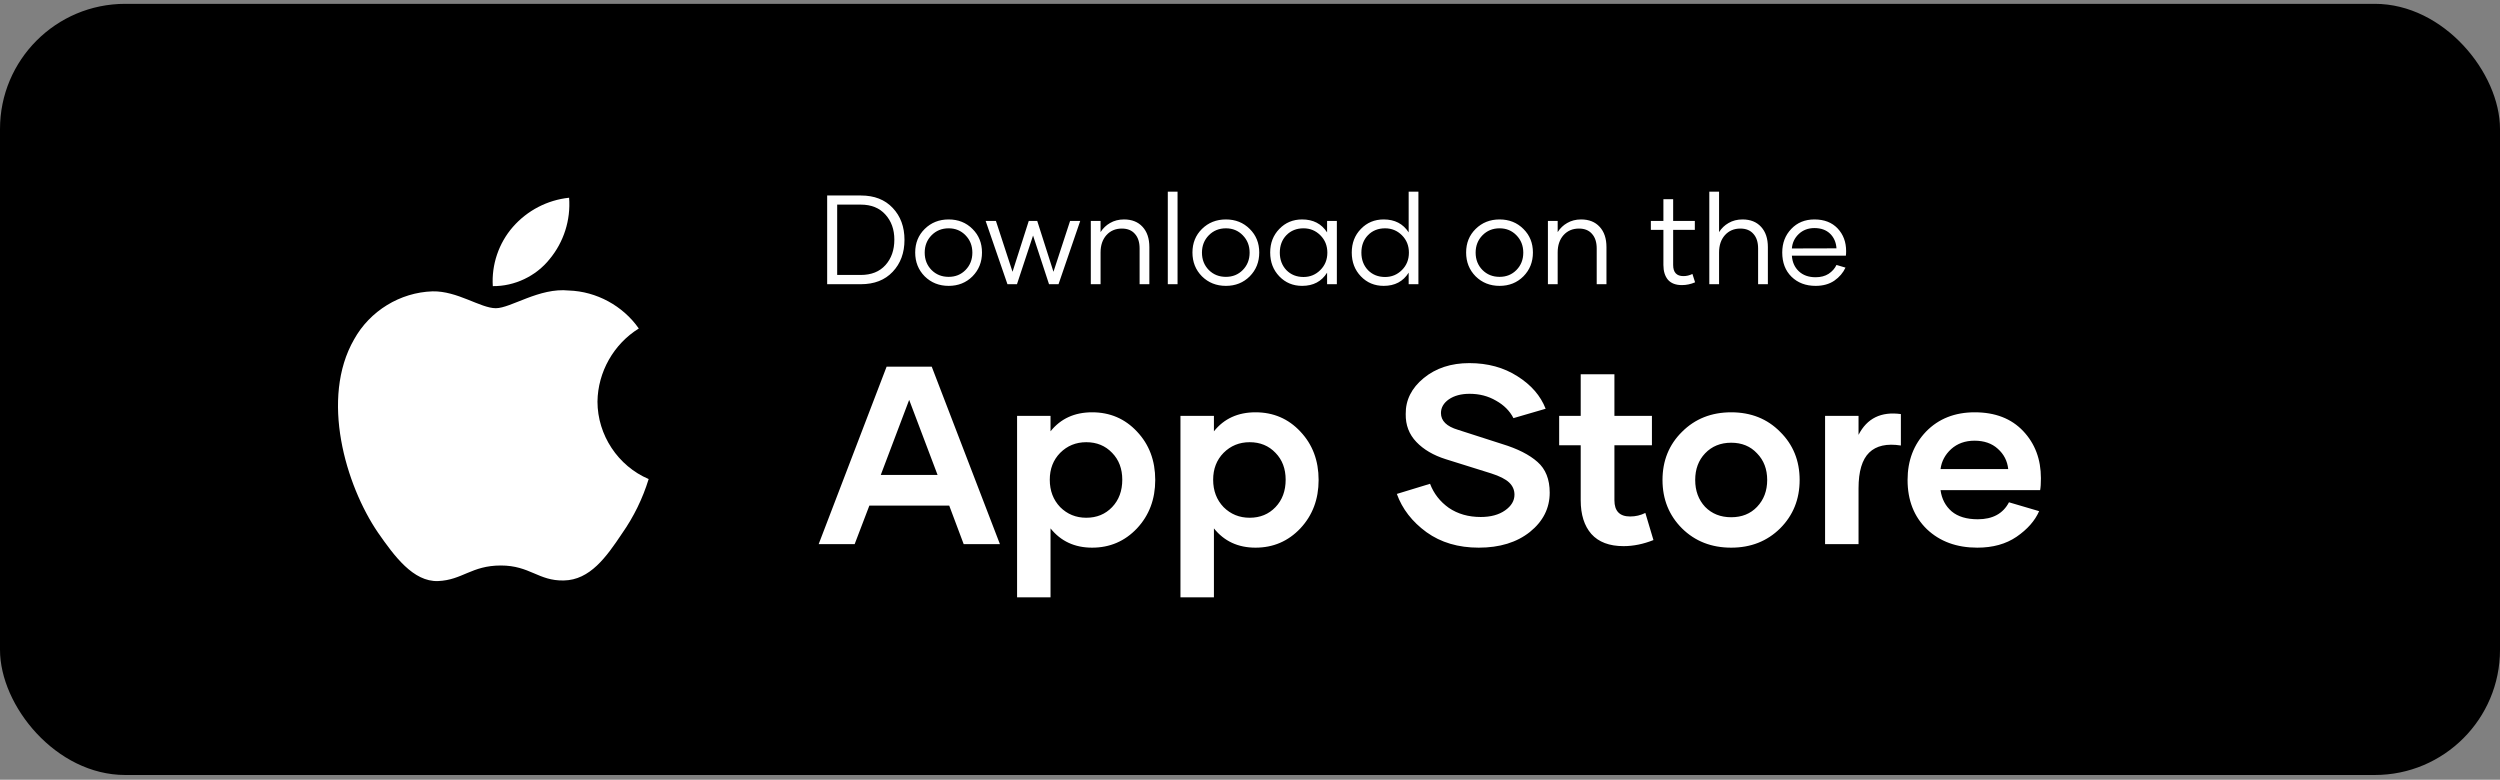 <svg width="202" height="63" viewBox="0 0 202 63" fill="none" xmlns="http://www.w3.org/2000/svg">
<rect x="0" y="0" width="202" height="63" fill="#808080" stroke="none"/>
<rect y="0.31" width="202" height="62.309" rx="10.115" fill="black"/>
<path d="M48.276 32.449C48.306 30.058 49.586 27.796 51.615 26.543C50.335 24.708 48.191 23.544 45.96 23.474C43.581 23.223 41.274 24.903 40.061 24.903C38.825 24.903 36.959 23.499 34.949 23.541C32.328 23.625 29.886 25.121 28.611 27.421C25.871 32.184 27.915 39.183 30.54 43.033C31.853 44.919 33.388 47.024 35.396 46.95C37.361 46.868 38.095 45.692 40.468 45.692C42.818 45.692 43.507 46.95 45.556 46.902C47.665 46.868 48.993 45.009 50.261 43.106C51.204 41.762 51.93 40.278 52.412 38.707C49.934 37.654 48.279 35.151 48.276 32.449Z" fill="white"/>
<path d="M44.405 20.942C45.555 19.556 46.122 17.775 45.984 15.977C44.228 16.162 42.605 17.005 41.44 18.338C40.3 19.64 39.707 21.39 39.819 23.119C41.577 23.137 43.304 22.317 44.405 20.942Z" fill="white"/>
<path d="M69.559 15.796C70.645 15.796 71.501 16.13 72.13 16.799C72.764 17.468 73.082 18.329 73.082 19.38C73.082 20.431 72.764 21.292 72.13 21.961C71.501 22.63 70.645 22.964 69.559 22.964H66.835V15.796H69.559ZM69.549 22.217C70.402 22.217 71.068 21.951 71.546 21.418C72.024 20.885 72.263 20.199 72.263 19.36C72.263 18.54 72.02 17.864 71.536 17.332C71.058 16.799 70.395 16.533 69.549 16.533H67.644V22.217H69.549ZM78.577 22.329C78.065 22.841 77.423 23.098 76.652 23.098C75.88 23.098 75.235 22.841 74.716 22.329C74.204 21.811 73.948 21.169 73.948 20.404C73.948 19.639 74.204 19.005 74.716 18.499C75.235 17.987 75.88 17.731 76.652 17.731C77.423 17.731 78.065 17.987 78.577 18.499C79.089 19.005 79.345 19.639 79.345 20.404C79.345 21.169 79.089 21.811 78.577 22.329ZM76.652 22.37C77.198 22.37 77.652 22.186 78.014 21.817C78.382 21.442 78.567 20.974 78.567 20.414C78.567 19.855 78.382 19.387 78.014 19.011C77.652 18.636 77.198 18.448 76.652 18.448C76.099 18.448 75.638 18.636 75.269 19.011C74.9 19.387 74.716 19.855 74.716 20.414C74.716 20.974 74.9 21.442 75.269 21.817C75.638 22.186 76.099 22.37 76.652 22.37ZM86.462 17.854H87.281L85.529 22.964H84.761L83.471 19.032L82.171 22.964H81.402L79.641 17.854H80.471L81.812 21.961L83.123 17.854H83.809L85.12 21.961L86.462 17.854ZM90.82 17.731C91.455 17.731 91.954 17.929 92.316 18.325C92.684 18.721 92.868 19.267 92.868 19.964V22.964H92.08V20.076C92.08 19.571 91.954 19.179 91.701 18.899C91.455 18.612 91.104 18.468 90.646 18.468C90.134 18.468 89.718 18.646 89.397 19.001C89.083 19.356 88.926 19.82 88.926 20.394V22.964H88.137V17.854H88.926V18.755C89.117 18.448 89.373 18.202 89.694 18.018C90.022 17.827 90.397 17.731 90.82 17.731ZM94.358 22.964V15.488H95.146V22.964H94.358ZM100.979 22.329C100.467 22.841 99.826 23.098 99.054 23.098C98.282 23.098 97.637 22.841 97.118 22.329C96.606 21.811 96.35 21.169 96.35 20.404C96.35 19.639 96.606 19.005 97.118 18.499C97.637 17.987 98.282 17.731 99.054 17.731C99.826 17.731 100.467 17.987 100.979 18.499C101.491 19.005 101.747 19.639 101.747 20.404C101.747 21.169 101.491 21.811 100.979 22.329ZM99.054 22.37C99.6 22.37 100.054 22.186 100.416 21.817C100.785 21.442 100.969 20.974 100.969 20.414C100.969 19.855 100.785 19.387 100.416 19.011C100.054 18.636 99.6 18.448 99.054 18.448C98.501 18.448 98.04 18.636 97.671 19.011C97.303 19.387 97.118 19.855 97.118 20.414C97.118 20.974 97.303 21.442 97.671 21.817C98.04 22.186 98.501 22.37 99.054 22.37ZM105.212 23.098C104.474 23.098 103.86 22.841 103.368 22.329C102.877 21.817 102.631 21.176 102.631 20.404C102.631 19.639 102.877 19.005 103.368 18.499C103.86 17.987 104.474 17.731 105.212 17.731C106.106 17.731 106.779 18.079 107.229 18.776V17.854H108.018V22.964H107.229V22.032C106.785 22.742 106.113 23.098 105.212 23.098ZM105.324 22.381C105.857 22.381 106.311 22.193 106.686 21.817C107.062 21.442 107.25 20.974 107.25 20.414C107.25 19.855 107.062 19.387 106.686 19.011C106.311 18.636 105.857 18.448 105.324 18.448C104.765 18.448 104.304 18.632 103.942 19.001C103.587 19.37 103.409 19.841 103.409 20.414C103.409 20.981 103.587 21.452 103.942 21.828C104.304 22.196 104.765 22.381 105.324 22.381ZM113.82 15.488H114.608V22.964H113.82V22.032C113.376 22.742 112.704 23.098 111.802 23.098C111.065 23.098 110.451 22.841 109.959 22.329C109.467 21.817 109.222 21.176 109.222 20.404C109.222 19.639 109.467 19.005 109.959 18.499C110.451 17.987 111.065 17.731 111.802 17.731C112.697 17.731 113.369 18.079 113.82 18.776V15.488ZM111.915 22.381C112.448 22.381 112.902 22.193 113.277 21.817C113.653 21.442 113.84 20.974 113.84 20.414C113.84 19.855 113.653 19.387 113.277 19.011C112.902 18.636 112.448 18.448 111.915 18.448C111.355 18.448 110.894 18.632 110.533 19.001C110.177 19.37 110 19.841 110 20.414C110 20.981 110.177 21.452 110.533 21.828C110.894 22.196 111.355 22.381 111.915 22.381ZM123.092 22.329C122.58 22.841 121.938 23.098 121.166 23.098C120.395 23.098 119.75 22.841 119.231 22.329C118.719 21.811 118.463 21.169 118.463 20.404C118.463 19.639 118.719 19.005 119.231 18.499C119.75 17.987 120.395 17.731 121.166 17.731C121.938 17.731 122.58 17.987 123.092 18.499C123.604 19.005 123.86 19.639 123.86 20.404C123.86 21.169 123.604 21.811 123.092 22.329ZM121.166 22.37C121.712 22.37 122.166 22.186 122.528 21.817C122.897 21.442 123.081 20.974 123.081 20.414C123.081 19.855 122.897 19.387 122.528 19.011C122.166 18.636 121.712 18.448 121.166 18.448C120.613 18.448 120.152 18.636 119.784 19.011C119.415 19.387 119.231 19.855 119.231 20.414C119.231 20.974 119.415 21.442 119.784 21.817C120.152 22.186 120.613 22.37 121.166 22.37ZM127.754 17.731C128.389 17.731 128.887 17.929 129.249 18.325C129.618 18.721 129.802 19.267 129.802 19.964V22.964H129.014V20.076C129.014 19.571 128.887 19.179 128.635 18.899C128.389 18.612 128.037 18.468 127.58 18.468C127.068 18.468 126.651 18.646 126.331 19.001C126.017 19.356 125.86 19.82 125.86 20.394V22.964H125.071V17.854H125.86V18.755C126.051 18.448 126.307 18.202 126.628 18.018C126.955 17.827 127.331 17.731 127.754 17.731ZM136.748 22.135L136.963 22.811C136.615 22.961 136.26 23.036 135.898 23.036C135.4 23.036 135.024 22.893 134.771 22.606C134.526 22.312 134.403 21.913 134.403 21.408V18.571H133.389V17.854H134.403V16.093H135.191V17.854H136.942V18.571H135.191V21.408C135.191 22.009 135.468 22.309 136.021 22.309C136.273 22.309 136.516 22.251 136.748 22.135ZM140.795 17.731C141.43 17.731 141.929 17.929 142.291 18.325C142.659 18.721 142.844 19.267 142.844 19.964V22.964H142.055V20.076C142.055 19.571 141.929 19.179 141.676 18.899C141.43 18.612 141.079 18.468 140.621 18.468C140.109 18.468 139.693 18.646 139.372 19.001C139.058 19.356 138.901 19.82 138.901 20.394V22.964H138.112V15.488H138.901V18.755C139.092 18.448 139.348 18.202 139.669 18.018C139.997 17.827 140.372 17.731 140.795 17.731ZM146.699 23.098C145.907 23.098 145.258 22.852 144.753 22.36C144.254 21.869 144.005 21.216 144.005 20.404C144.005 19.639 144.248 19.005 144.732 18.499C145.217 17.987 145.842 17.731 146.606 17.731C147.398 17.731 148.023 17.974 148.481 18.458C148.938 18.943 149.167 19.554 149.167 20.291C149.167 20.448 149.16 20.571 149.146 20.66H144.784C144.818 21.179 145.005 21.599 145.347 21.92C145.688 22.241 146.139 22.401 146.699 22.401C147.115 22.401 147.467 22.309 147.753 22.125C148.04 21.933 148.252 21.695 148.388 21.408L149.116 21.623C148.924 22.039 148.624 22.391 148.214 22.678C147.805 22.957 147.299 23.098 146.699 23.098ZM144.784 20.076L148.388 20.066C148.354 19.575 148.18 19.179 147.866 18.878C147.552 18.578 147.132 18.428 146.606 18.428C146.101 18.428 145.678 18.588 145.337 18.909C145.002 19.23 144.818 19.619 144.784 20.076Z" fill="white"/>
<path d="M77.865 43.964L76.697 40.851H70.245L69.057 43.964H66.149L71.638 29.627H75.284L80.793 43.964H77.865ZM71.167 38.373H75.755L73.461 32.31L71.167 38.373ZM88.243 33.314C89.69 33.314 90.898 33.833 91.868 34.87C92.851 35.908 93.343 37.212 93.343 38.782C93.343 40.339 92.851 41.643 91.868 42.694C90.885 43.732 89.676 44.251 88.243 44.251C86.836 44.251 85.716 43.732 84.883 42.694V48.266H82.18V33.6H84.883V34.85C85.703 33.826 86.822 33.314 88.243 33.314ZM87.771 41.834C88.618 41.834 89.314 41.547 89.861 40.974C90.407 40.401 90.68 39.663 90.68 38.762C90.68 37.874 90.407 37.151 89.861 36.591C89.314 36.017 88.618 35.73 87.771 35.73C86.938 35.73 86.235 36.017 85.662 36.591C85.102 37.164 84.822 37.888 84.822 38.762C84.822 39.65 85.102 40.387 85.662 40.974C86.235 41.547 86.938 41.834 87.771 41.834ZM101.444 33.314C102.891 33.314 104.1 33.833 105.069 34.87C106.052 35.908 106.544 37.212 106.544 38.782C106.544 40.339 106.052 41.643 105.069 42.694C104.086 43.732 102.878 44.251 101.444 44.251C100.037 44.251 98.918 43.732 98.085 42.694V48.266H95.381V33.6H98.085V34.85C98.904 33.826 100.024 33.314 101.444 33.314ZM100.973 41.834C101.819 41.834 102.516 41.547 103.062 40.974C103.608 40.401 103.881 39.663 103.881 38.762C103.881 37.874 103.608 37.151 103.062 36.591C102.516 36.017 101.819 35.73 100.973 35.73C100.14 35.73 99.437 36.017 98.863 36.591C98.303 37.164 98.023 37.888 98.023 38.762C98.023 39.65 98.303 40.387 98.863 40.974C99.437 41.547 100.14 41.834 100.973 41.834ZM119.481 44.251C117.829 44.251 116.422 43.835 115.262 43.002C114.101 42.155 113.302 41.124 112.865 39.909L115.548 39.09C115.849 39.882 116.354 40.53 117.064 41.035C117.788 41.527 118.648 41.773 119.645 41.773C120.45 41.773 121.106 41.595 121.611 41.24C122.116 40.885 122.369 40.462 122.369 39.97C122.369 39.588 122.225 39.26 121.939 38.987C121.652 38.714 121.167 38.468 120.484 38.25L116.818 37.103C115.821 36.789 115.029 36.325 114.442 35.71C113.855 35.096 113.568 34.345 113.582 33.457C113.568 32.324 114.053 31.354 115.036 30.549C116.019 29.743 117.248 29.34 118.723 29.34C120.211 29.34 121.509 29.695 122.615 30.405C123.721 31.102 124.478 31.976 124.888 33.027L122.287 33.785C121.987 33.198 121.515 32.727 120.874 32.371C120.246 32.003 119.535 31.819 118.744 31.819C118.061 31.819 117.501 31.969 117.064 32.269C116.641 32.569 116.429 32.938 116.429 33.375C116.429 34.003 116.886 34.454 117.801 34.727L121.365 35.874C122.621 36.256 123.577 36.741 124.233 37.328C124.888 37.902 125.216 38.728 125.216 39.806C125.216 41.063 124.683 42.121 123.618 42.981C122.553 43.828 121.174 44.251 119.481 44.251ZM132.944 41.445L133.599 43.637C132.78 43.964 131.974 44.128 131.182 44.128C130.035 44.128 129.168 43.8 128.581 43.145C128.008 42.49 127.721 41.582 127.721 40.421V35.976H125.98V33.6H127.721V30.241H130.445V33.6H133.476V35.976H130.445V40.421C130.445 41.295 130.868 41.732 131.715 41.732C132.152 41.732 132.561 41.636 132.944 41.445ZM139.881 44.251C138.283 44.251 136.959 43.732 135.907 42.694C134.856 41.643 134.33 40.339 134.33 38.782C134.33 37.226 134.856 35.928 135.907 34.891C136.959 33.839 138.283 33.314 139.881 33.314C141.478 33.314 142.796 33.839 143.834 34.891C144.885 35.928 145.411 37.226 145.411 38.782C145.411 40.339 144.885 41.643 143.834 42.694C142.783 43.732 141.465 44.251 139.881 44.251ZM137.771 40.953C138.317 41.513 139.021 41.793 139.881 41.793C140.741 41.793 141.438 41.513 141.97 40.953C142.516 40.38 142.789 39.656 142.789 38.782C142.789 37.908 142.516 37.192 141.97 36.632C141.438 36.058 140.741 35.772 139.881 35.772C139.021 35.772 138.317 36.058 137.771 36.632C137.239 37.192 136.972 37.908 136.972 38.782C136.972 39.656 137.239 40.38 137.771 40.953ZM150.17 35.137C150.853 33.798 151.993 33.239 153.591 33.457V35.997C152.457 35.819 151.604 36.011 151.03 36.57C150.457 37.13 150.17 38.093 150.17 39.458V43.964H147.466V33.6H150.17V35.137ZM159.765 44.251C158.099 44.251 156.74 43.753 155.689 42.756C154.651 41.745 154.132 40.421 154.132 38.782C154.132 37.212 154.631 35.908 155.627 34.87C156.638 33.833 157.949 33.314 159.56 33.314C161.212 33.314 162.516 33.819 163.472 34.829C164.428 35.84 164.906 37.11 164.906 38.639C164.906 39.062 164.885 39.383 164.844 39.602H156.795C156.891 40.312 157.191 40.885 157.696 41.322C158.201 41.745 158.905 41.957 159.806 41.957C161.007 41.957 161.847 41.5 162.325 40.585L164.762 41.302C164.421 42.08 163.813 42.77 162.94 43.37C162.079 43.958 161.021 44.251 159.765 44.251ZM156.795 37.902H162.264C162.195 37.246 161.915 36.7 161.424 36.263C160.946 35.826 160.318 35.608 159.54 35.608C158.789 35.608 158.16 35.833 157.655 36.284C157.164 36.734 156.877 37.273 156.795 37.902Z" fill="white"/>
</svg>
